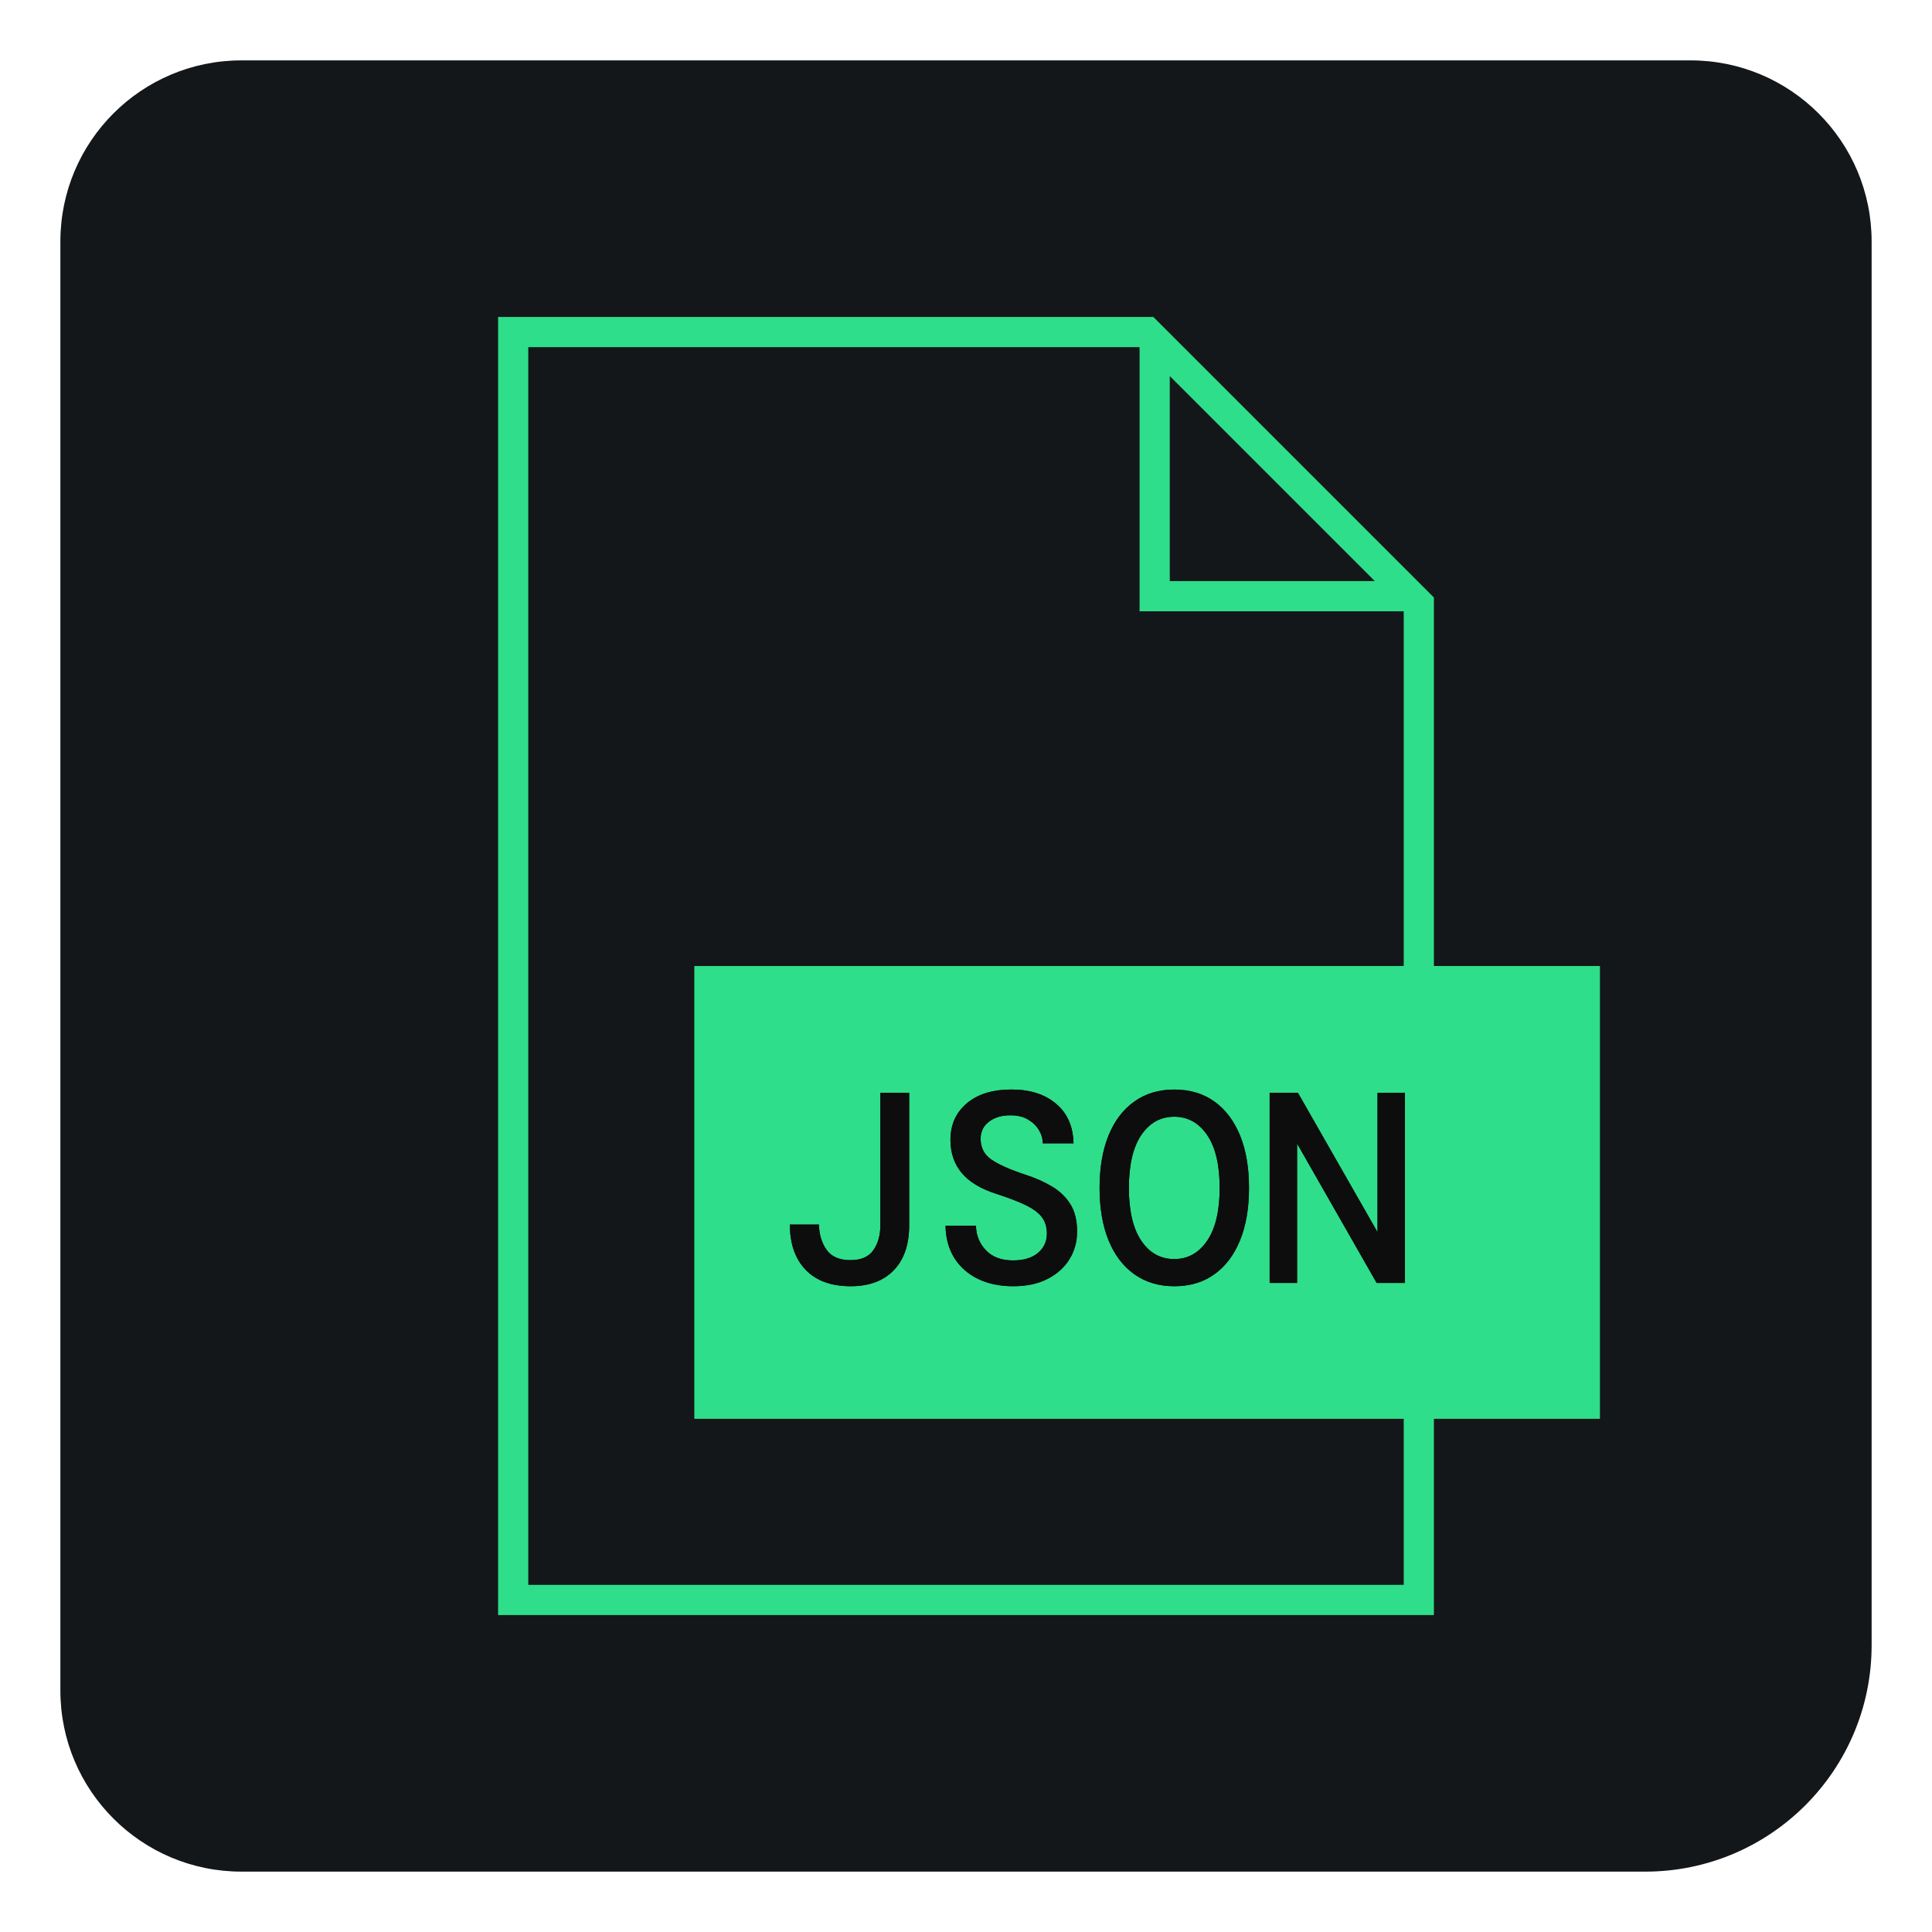 <?xml version="1.0" encoding="utf-8"?>
<!-- Generator: Adobe Illustrator 16.0.3, SVG Export Plug-In . SVG Version: 6.00 Build 0)  -->
<!DOCTYPE svg PUBLIC "-//W3C//DTD SVG 1.1//EN" "http://www.w3.org/Graphics/SVG/1.1/DTD/svg11.dtd">
<svg version="1.1" id="Layer_1" xmlns="http://www.w3.org/2000/svg" xmlns:xlink="http://www.w3.org/1999/xlink" x="0px" y="0px"
	 width="64px" height="64px" viewBox="0 0 64 64" enable-background="new 0 0 64 64" xml:space="preserve">
<path fill="#14171A" d="M54.5,62H8c-3.314,0-6-2.686-6-6V8c0-3.314,2.686-6,6-6h48c3.314,0,6,2.686,6,6v46.5
	C62,58.642,58.642,62,54.5,62"/>
<path fill="#2EDE8A" d="M53,32h-5.5V19.793L38.207,10.5H16.5v43h31V47H53V32z M38.75,12.457l6.793,6.793H38.75V12.457z M46.5,52.5
	h-29v-41h20.25v8.75h8.75V32H23v15h23.5V52.5z"/>
<path fill="#14171A" d="M28.181,42.608c-0.647,0-1.146-0.182-1.493-0.545c-0.349-0.363-0.522-0.862-0.522-1.498h0.963
	c0.006,0.33,0.09,0.608,0.252,0.837c0.162,0.228,0.426,0.342,0.792,0.342c0.354,0,0.607-0.111,0.761-0.333s0.229-0.498,0.229-0.828
	V36.2h0.955v4.383c0,0.648-0.172,1.147-0.514,1.498C29.261,42.433,28.787,42.608,28.181,42.608"/>
<path fill="#14171A" d="M33.563,42.608c-0.444,0-0.833-0.081-1.166-0.243s-0.594-0.394-0.783-0.693
	c-0.188-0.3-0.286-0.657-0.292-1.071h1.008c0.006,0.318,0.115,0.59,0.328,0.814c0.213,0.226,0.512,0.338,0.896,0.338
	c0.354,0,0.63-0.081,0.828-0.247c0.198-0.165,0.297-0.38,0.297-0.644c0-0.223-0.059-0.406-0.175-0.554
	c-0.117-0.147-0.299-0.279-0.545-0.396s-0.564-0.238-0.954-0.364c-0.521-0.168-0.906-0.4-1.151-0.697
	c-0.246-0.297-0.369-0.661-0.369-1.094c0-0.498,0.18-0.899,0.54-1.206c0.359-0.306,0.854-0.459,1.484-0.459
	c0.612,0,1.104,0.157,1.477,0.473s0.563,0.752,0.576,1.31h-1.019c0-0.15-0.041-0.296-0.126-0.437
	c-0.083-0.141-0.203-0.258-0.359-0.35c-0.155-0.095-0.349-0.141-0.575-0.141c-0.282-0.006-0.52,0.062-0.711,0.202
	c-0.192,0.142-0.288,0.332-0.288,0.571c0,0.294,0.116,0.523,0.351,0.688s0.615,0.335,1.143,0.509
	c0.33,0.108,0.623,0.238,0.878,0.392s0.456,0.348,0.604,0.585c0.146,0.237,0.22,0.538,0.22,0.904c0,0.336-0.084,0.641-0.252,0.914
	c-0.168,0.272-0.409,0.49-0.725,0.652C34.387,42.527,34.007,42.608,33.563,42.608"/>
<path fill="#14171A" d="M38.9,42.608c-0.511,0-0.951-0.132-1.323-0.396c-0.372-0.264-0.657-0.639-0.855-1.125
	c-0.197-0.486-0.297-1.064-0.297-1.737c0-0.672,0.1-1.251,0.297-1.736c0.198-0.486,0.483-0.861,0.855-1.125
	c0.372-0.265,0.813-0.396,1.323-0.396c0.516,0,0.958,0.132,1.327,0.396c0.369,0.264,0.651,0.639,0.851,1.125
	c0.198,0.485,0.297,1.064,0.297,1.736c0,0.673-0.099,1.251-0.297,1.737c-0.199,0.486-0.481,0.861-0.851,1.125
	C39.858,42.477,39.416,42.608,38.9,42.608 M38.9,41.708c0.449,0,0.812-0.202,1.089-0.607c0.275-0.405,0.414-0.988,0.414-1.751
	c0-0.762-0.139-1.345-0.414-1.75c-0.277-0.405-0.64-0.607-1.089-0.607c-0.456,0-0.821,0.202-1.094,0.607
	c-0.273,0.405-0.41,0.988-0.41,1.75c0,0.763,0.137,1.346,0.41,1.751C38.079,41.506,38.444,41.708,38.9,41.708"/>
<polygon fill="#14171A" points="42.059,42.5 42.059,36.2 42.995,36.2 45.632,40.817 45.632,36.2 46.541,36.2 46.541,42.5 
	45.604,42.5 42.968,37.883 42.968,42.5 "/>
<path fill="#0D0D0D" d="M28.181,42.608c-0.647,0-1.146-0.182-1.493-0.545c-0.349-0.363-0.522-0.862-0.522-1.498h0.963
	c0.006,0.33,0.09,0.608,0.252,0.837c0.162,0.228,0.426,0.342,0.792,0.342c0.354,0,0.607-0.111,0.761-0.333s0.229-0.498,0.229-0.828
	V36.2h0.955v4.383c0,0.648-0.172,1.147-0.514,1.498C29.261,42.433,28.787,42.608,28.181,42.608"/>
<path fill="#0D0D0D" d="M33.563,42.608c-0.444,0-0.833-0.081-1.166-0.243s-0.594-0.394-0.783-0.693
	c-0.188-0.3-0.286-0.657-0.292-1.071h1.008c0.006,0.318,0.115,0.59,0.328,0.814c0.213,0.226,0.512,0.338,0.896,0.338
	c0.354,0,0.63-0.081,0.828-0.247c0.198-0.165,0.297-0.38,0.297-0.644c0-0.223-0.059-0.406-0.175-0.554
	c-0.117-0.147-0.299-0.279-0.545-0.396s-0.564-0.238-0.954-0.364c-0.521-0.168-0.906-0.4-1.151-0.697
	c-0.246-0.297-0.369-0.661-0.369-1.094c0-0.498,0.18-0.899,0.54-1.206c0.359-0.306,0.854-0.459,1.484-0.459
	c0.612,0,1.104,0.157,1.477,0.473s0.563,0.752,0.576,1.31h-1.019c0-0.15-0.041-0.296-0.126-0.437
	c-0.083-0.141-0.203-0.258-0.359-0.35c-0.155-0.095-0.349-0.141-0.575-0.141c-0.282-0.006-0.52,0.062-0.711,0.202
	c-0.192,0.142-0.288,0.332-0.288,0.571c0,0.294,0.116,0.523,0.351,0.688s0.615,0.335,1.143,0.509
	c0.33,0.108,0.623,0.238,0.878,0.392s0.456,0.348,0.604,0.585c0.146,0.237,0.22,0.538,0.22,0.904c0,0.336-0.084,0.641-0.252,0.914
	c-0.168,0.272-0.409,0.49-0.725,0.652C34.387,42.527,34.007,42.608,33.563,42.608"/>
<path fill="#0D0D0D" d="M38.9,42.608c-0.511,0-0.951-0.132-1.323-0.396c-0.372-0.264-0.657-0.639-0.855-1.125
	c-0.197-0.486-0.297-1.064-0.297-1.737c0-0.672,0.1-1.251,0.297-1.736c0.198-0.486,0.483-0.861,0.855-1.125
	c0.372-0.265,0.813-0.396,1.323-0.396c0.516,0,0.958,0.132,1.327,0.396c0.369,0.264,0.651,0.639,0.851,1.125
	c0.198,0.485,0.297,1.064,0.297,1.736c0,0.673-0.099,1.251-0.297,1.737c-0.199,0.486-0.481,0.861-0.851,1.125
	C39.858,42.477,39.416,42.608,38.9,42.608 M38.9,41.708c0.449,0,0.812-0.202,1.089-0.607c0.275-0.405,0.414-0.988,0.414-1.751
	c0-0.762-0.139-1.345-0.414-1.75c-0.277-0.405-0.64-0.607-1.089-0.607c-0.456,0-0.821,0.202-1.094,0.607
	c-0.273,0.405-0.41,0.988-0.41,1.75c0,0.763,0.137,1.346,0.41,1.751C38.079,41.506,38.444,41.708,38.9,41.708"/>
<polygon fill="#0D0D0D" points="42.059,42.5 42.059,36.2 42.995,36.2 45.632,40.817 45.632,36.2 46.541,36.2 46.541,42.5 
	45.604,42.5 42.968,37.883 42.968,42.5 "/>
</svg>
